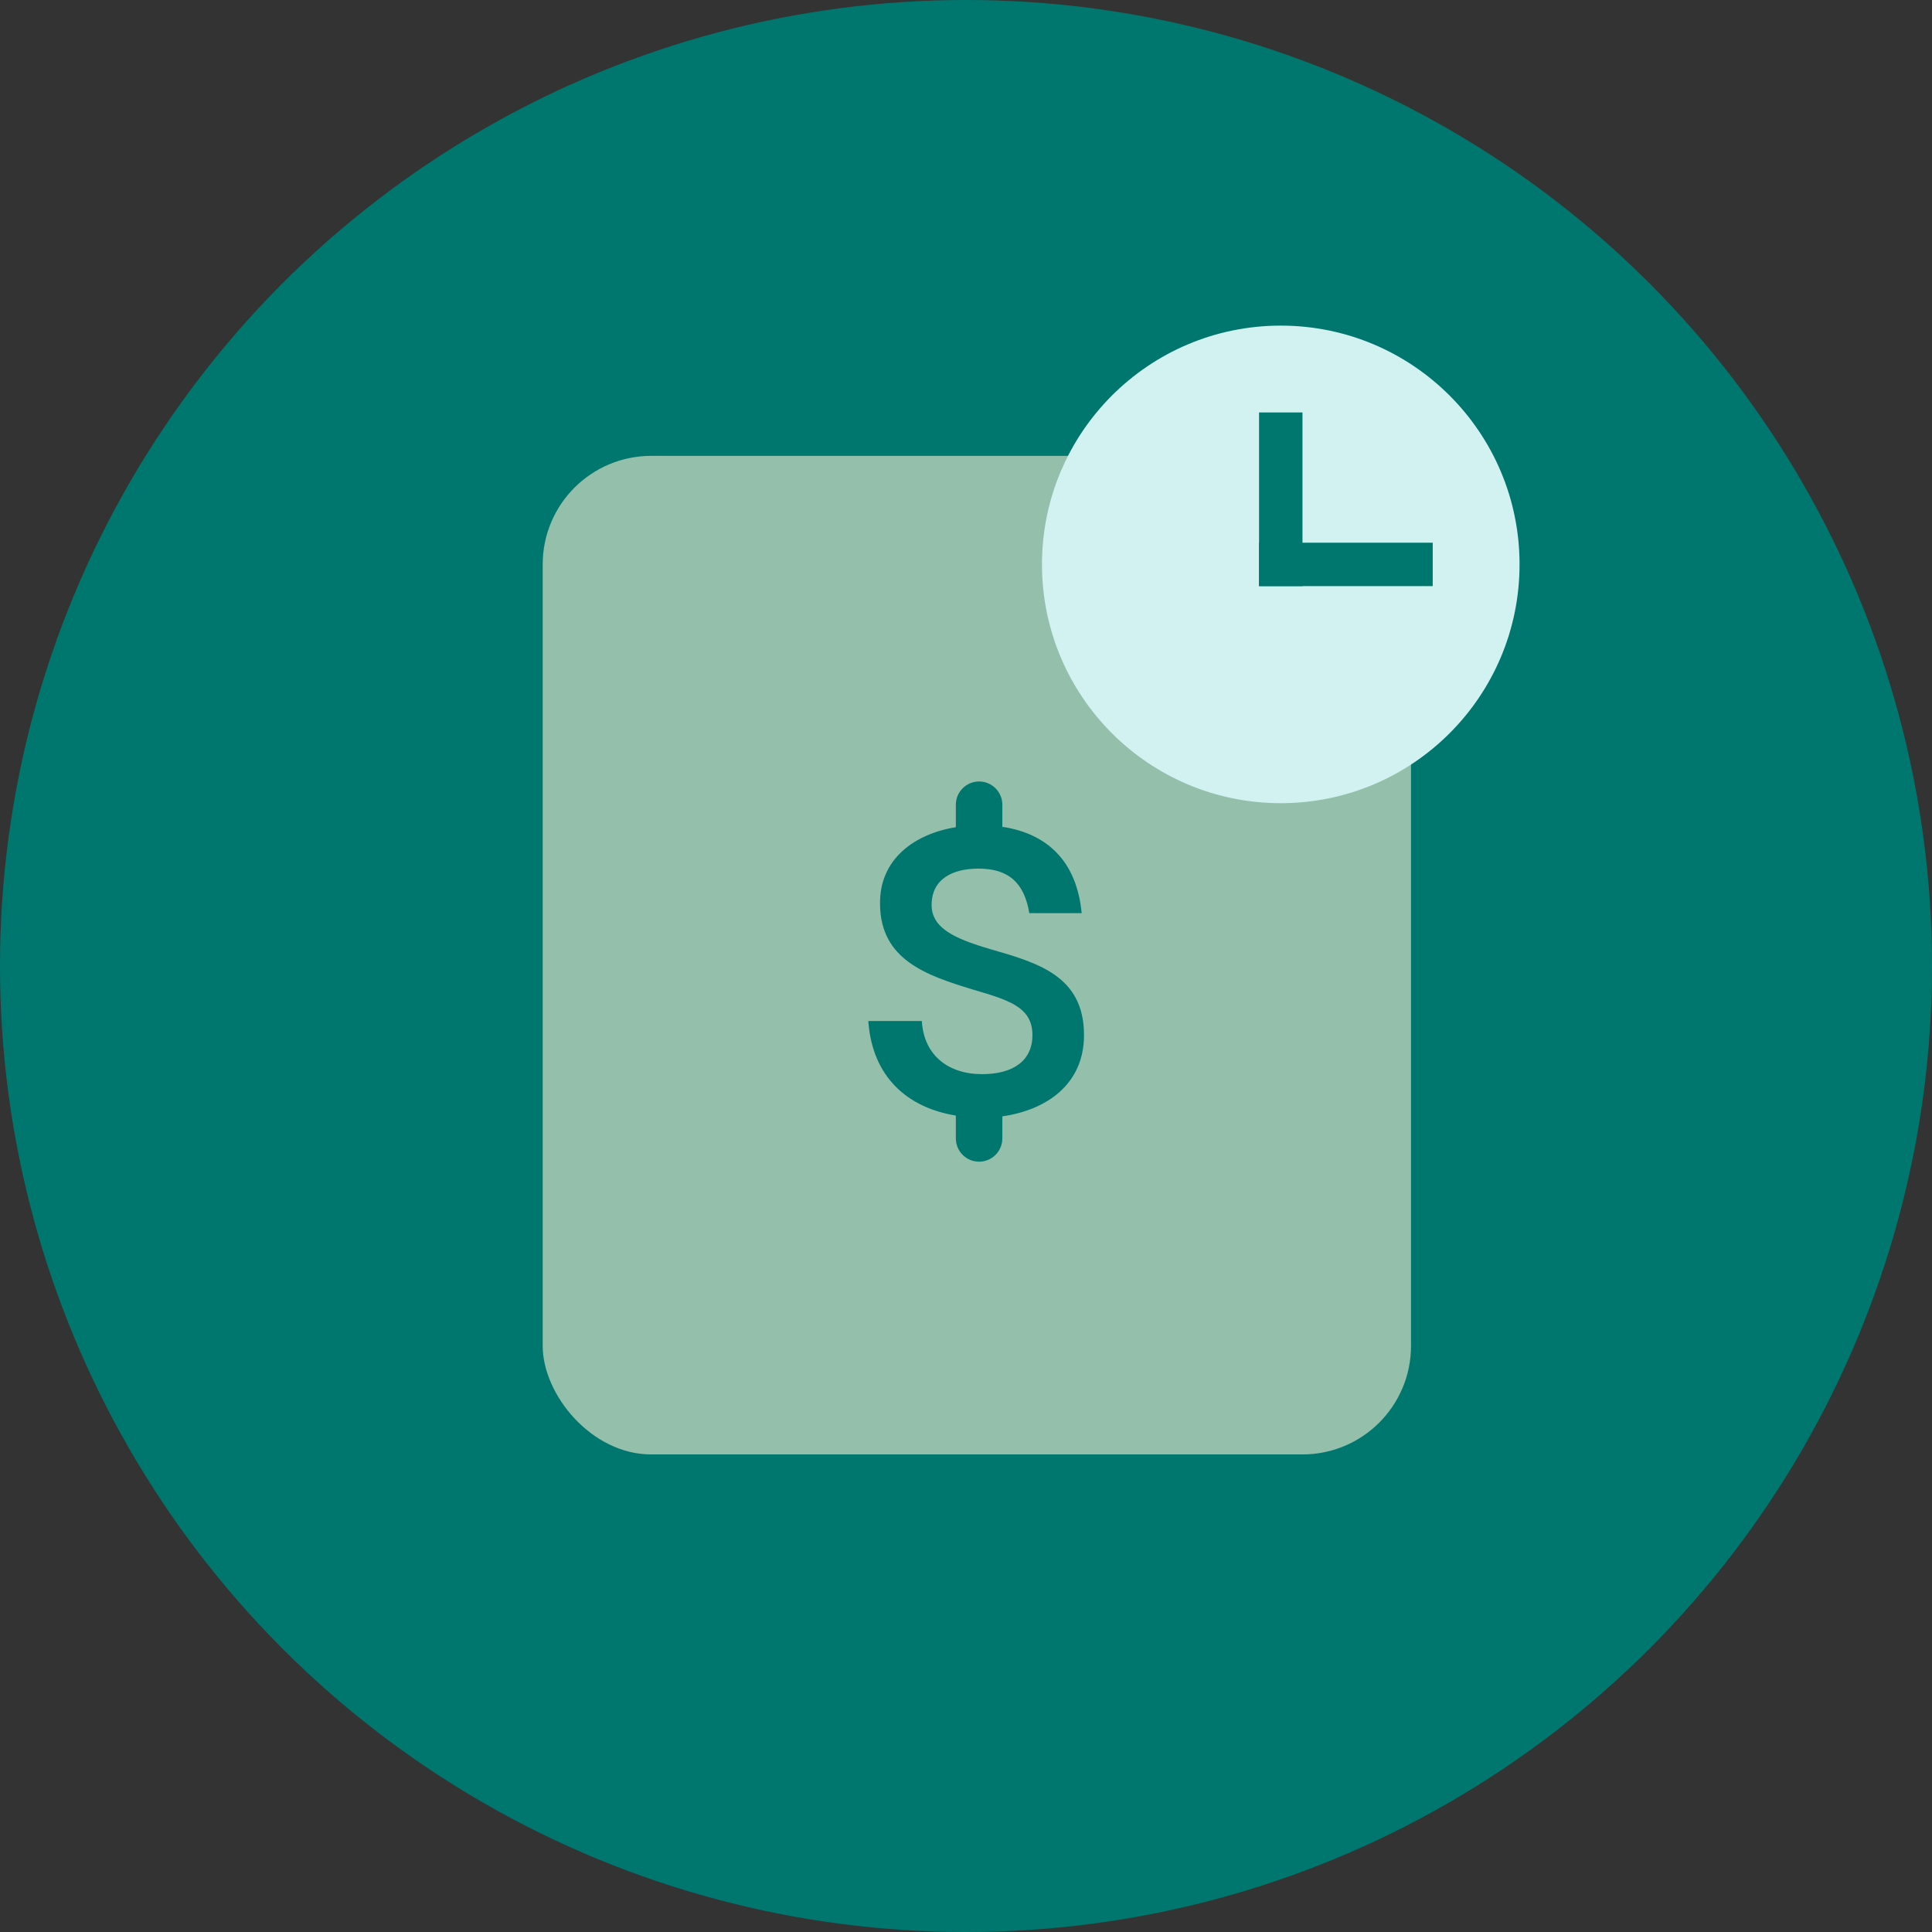 <?xml version="1.0" encoding="UTF-8"?> <svg xmlns="http://www.w3.org/2000/svg" width="89" height="89" viewBox="0 0 89 89" fill="none"><rect x="0" y="0" width="89" height="89" fill="#333333" stroke="none"/><circle cx="44.5" cy="44.5" r="44.5" fill="#00776E"></circle><rect x="25" y="21" width="40" height="46" rx="5" fill="#94BFAB"></rect><path d="M45.103 36C44.511 36 44.032 36.48 44.032 37.071V38.106C42.124 38.412 40.504 39.582 40.54 41.652C40.558 44.208 42.664 44.928 44.788 45.576C46.426 46.062 47.56 46.368 47.56 47.682C47.56 48.888 46.642 49.482 45.238 49.482C43.69 49.482 42.556 48.618 42.466 47.034H40C40.18 49.626 41.818 51.03 44.032 51.39V52.443C44.032 53.035 44.511 53.514 45.103 53.514C45.694 53.514 46.174 53.035 46.174 52.443V51.426C48.19 51.138 49.936 49.968 49.936 47.682C49.936 44.946 47.794 44.352 45.616 43.722C43.96 43.236 42.916 42.75 42.916 41.688C42.916 40.5 43.87 40.014 45.076 40.014C46.462 40.014 47.182 40.662 47.416 42.066H49.828C49.594 39.618 48.19 38.394 46.174 38.088V37.071C46.174 36.48 45.694 36 45.103 36Z" fill="#00776E"></path><circle cx="59" cy="26" r="11" fill="#D1F2F0"></circle><rect x="58" y="19" width="2" height="8" fill="#00776E"></rect><rect x="66" y="25" width="2" height="8" transform="rotate(90 66 25)" fill="#00776E"></rect></svg> 